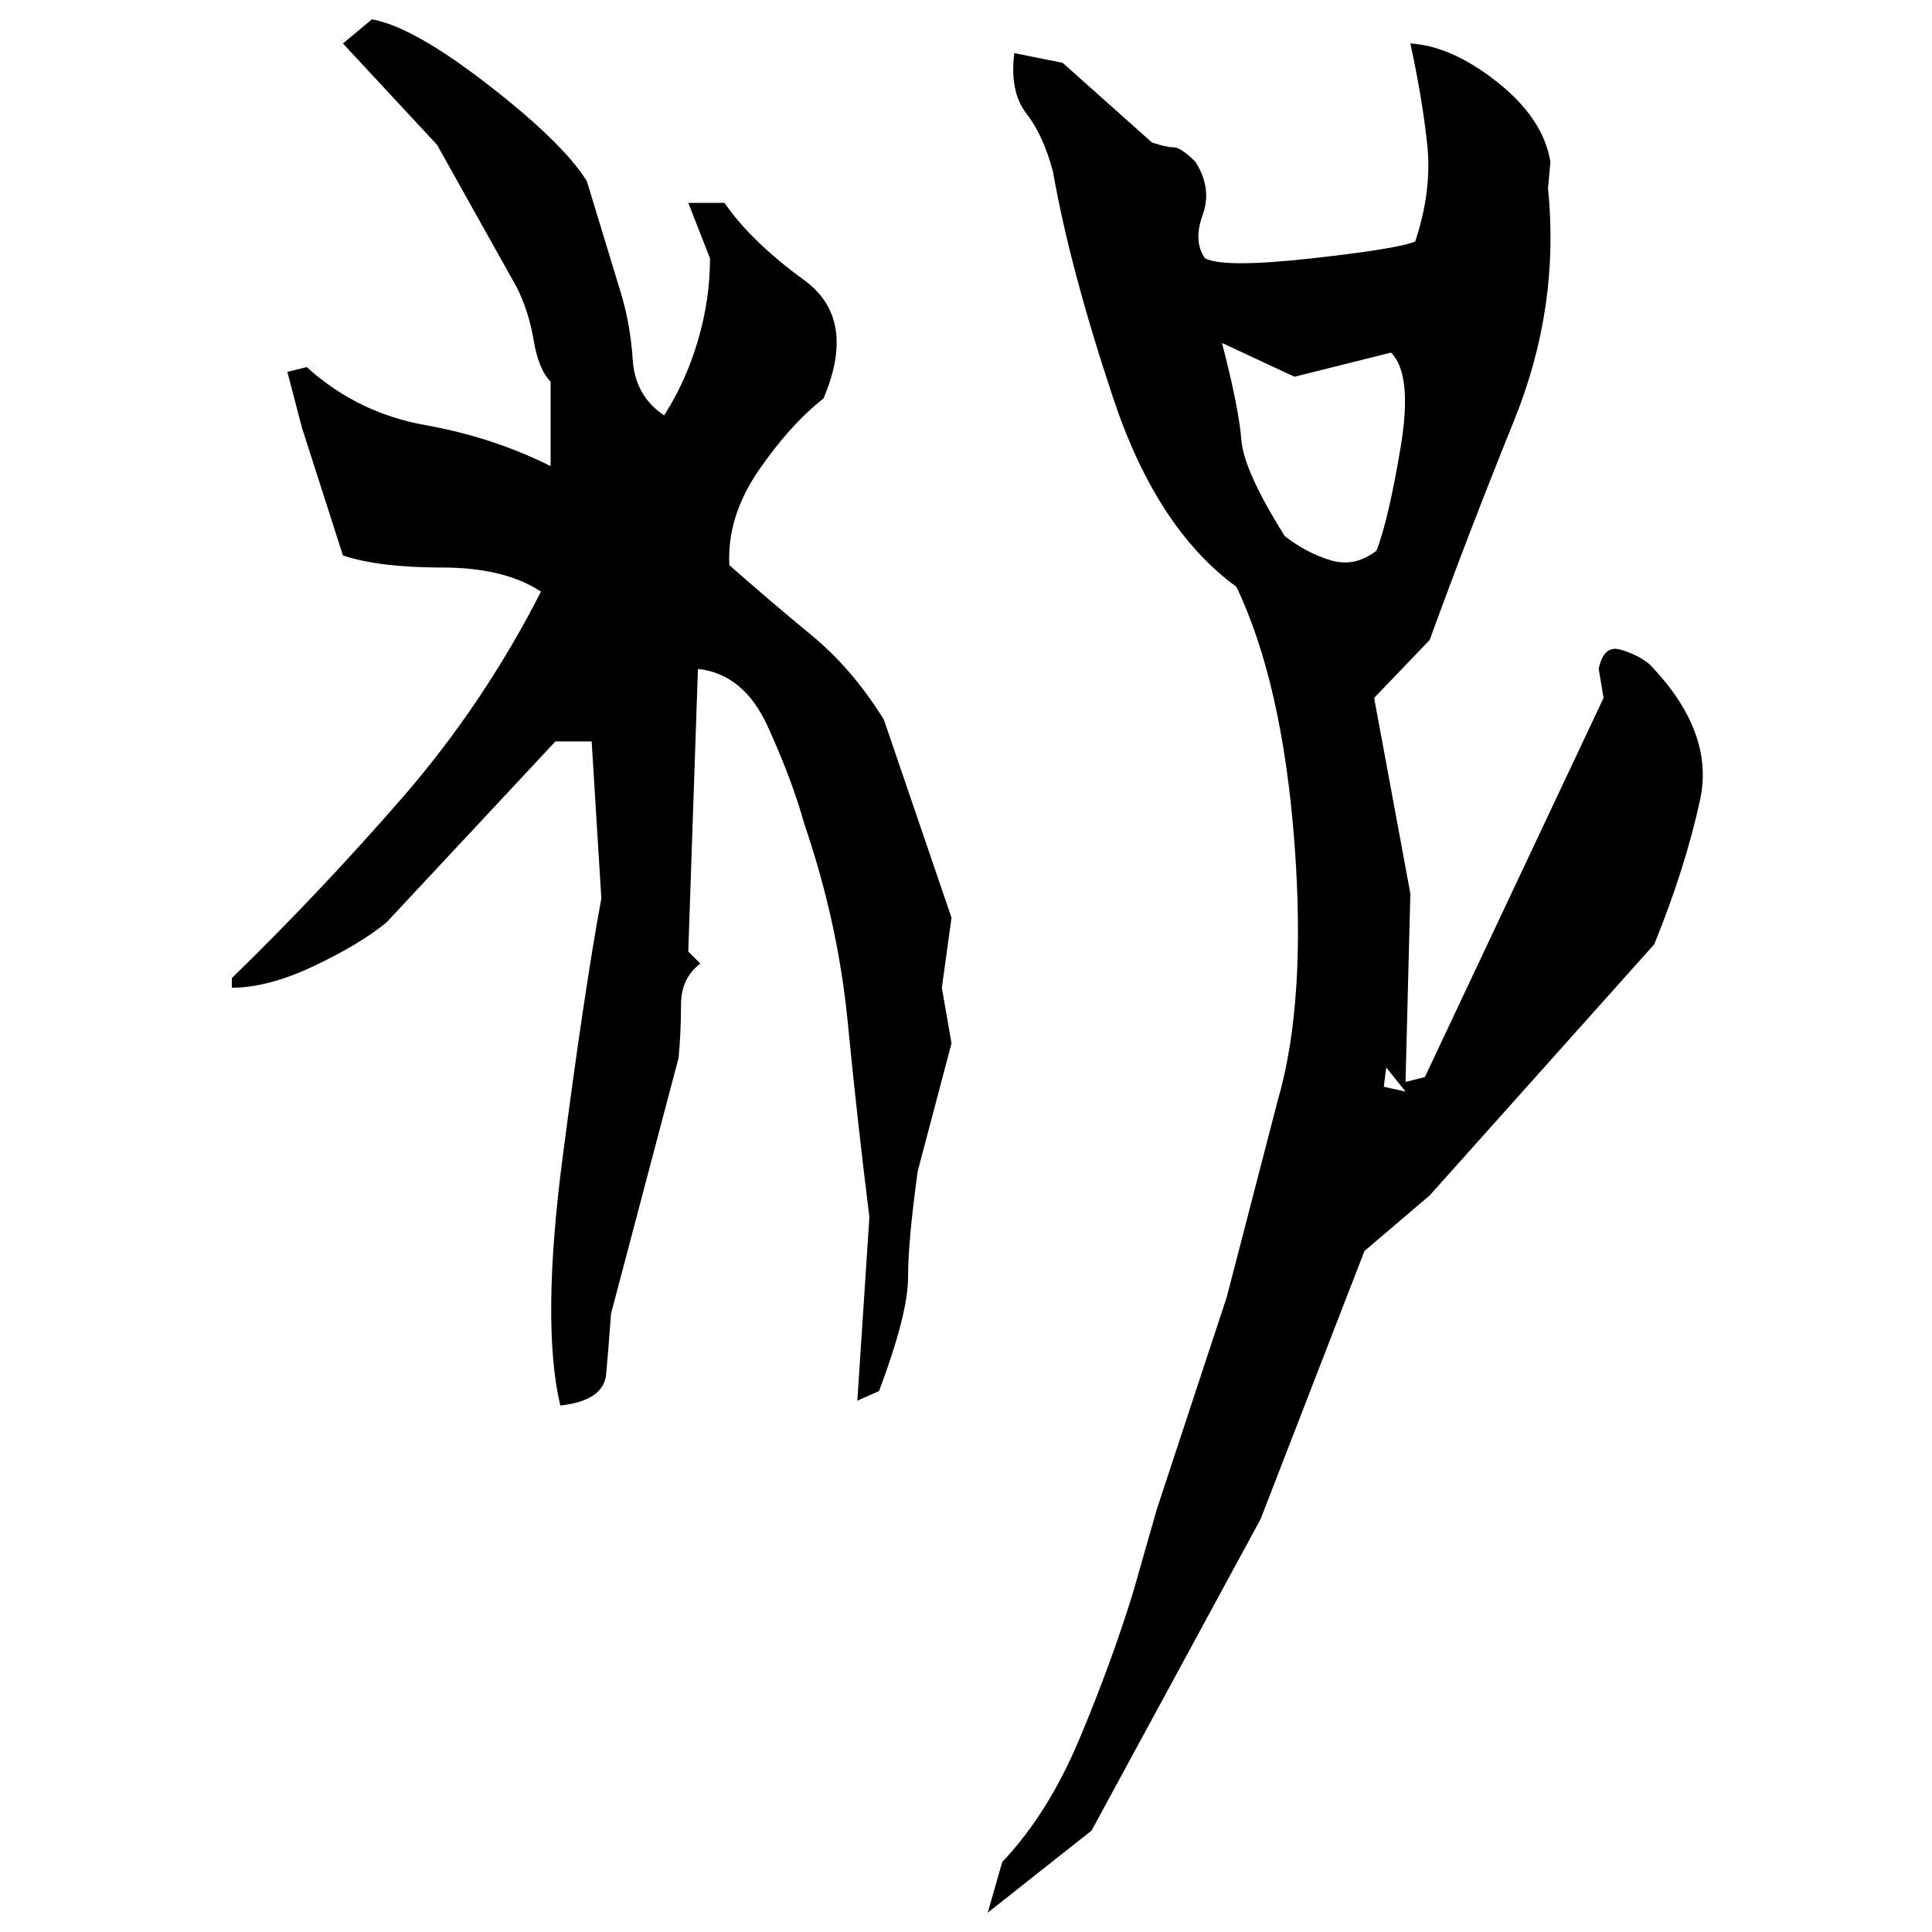 ﻿<?xml version="1.0" encoding="UTF-8" standalone="yes"?>
<svg xmlns="http://www.w3.org/2000/svg" height="100%" version="1.1" width="100%" viewBox="0 0 80 80">
  <g transform="scale(1)">
    <path fill="#000000" d="M15.4 0.8Q17.1 1.1 20.2 3.5T24.3 7.5L25.7 12.1Q26.1 13.4 26.2 14.9T27.5 17.2Q28.4 15.8 28.9 14.1T29.4 10.7L28.5 8.4H30.0Q31.1 10 33.3 11.6T34.1 16.5Q32.7 17.6 31.4 19.5T30.2 23.4Q31.9 24.9 33.6 26.3T36.6 29.8L39.4 38.0L39.0 40.9L39.4 43.2L38.0 48.5Q37.6 51.4 37.6 52.9T36.4 57.6L35.5 58L36 50.4Q35.5 46.4 35.1 42.3T33.3 34.1Q32.8 32.3 31.8 30.1T28.9 27.7L28.5 39.4L29 39.9Q28.2 40.5 28.2 41.6T28.1 43.8L25.3 54.4Q25.2 55.8 25.1 56.9T23.2 58.2Q22.4 54.8 23.3 47.9T24.9 37.2L24.5 30.7H23.0L16 38.2Q14.9 39.1 13 40T9.6 40.9V40.5Q13.2 37 16.6 33.1T22.4 24.5Q20.9 23.5 18.3 23.5T14.2 23.0L12.5 17.7L11.9 15.4L12.7 15.2Q14.8 17.1 17.6 17.6T22.8 19.3V15.8Q22.3 15.3 22.1 14.1T21.4 11.9L18.1 6L14.2 1.8L15.4 0.8ZM58.4 1.8Q60.1 1.9 62 3.4T64.2 6.7L64.1 7.8Q64.6 12.7 62.7 17.4T59.2 26.5L56.9 28.9L58.4 37L58.2 44.8L59.0 44.6L66.4 28.9L66.2 27.7Q66.4 26.7 67.1 26.9T68.3 27.5Q71.0 30.3 70.4 33.1T68.5 39.1L59.2 49.5L56.5 51.8L52.2 62.9L45.2 75.8L40.9 79.2L41.5 77.1Q43.4 75.1 44.7 72T46.9 66L47.9 62.5L50.8 53.7L52.9 45.6Q54.1 41.5 53.6 34.9T51.2 24.3Q47.9 21.9 46.1 16.5T43.6 7.1Q43.2 5.6 42.5 4.7T42 2.2L44 2.6L47.7 5.9Q48.3 6.1 48.6 6.1T49.5 6.7Q50.2 7.8 49.8 8.9T49.9 10.7Q50.7 11.1 54.3 10.7T58.6 10.0Q59.3 7.9 59.1 6T58.4 1.8ZM51.3 16.9T51.4 18.2T53.2 22.2Q54.1 22.9 55.1 23.2T57 22.8Q57.5 21.5 58 18.5T57.6 14.6L53.6 15.6L50.6 14.2Q51.3 16.9 51.4 18.2ZM57.3 45L58.2 45.2L57.4 44.2L57.3 45Z" />
  </g>
</svg>
